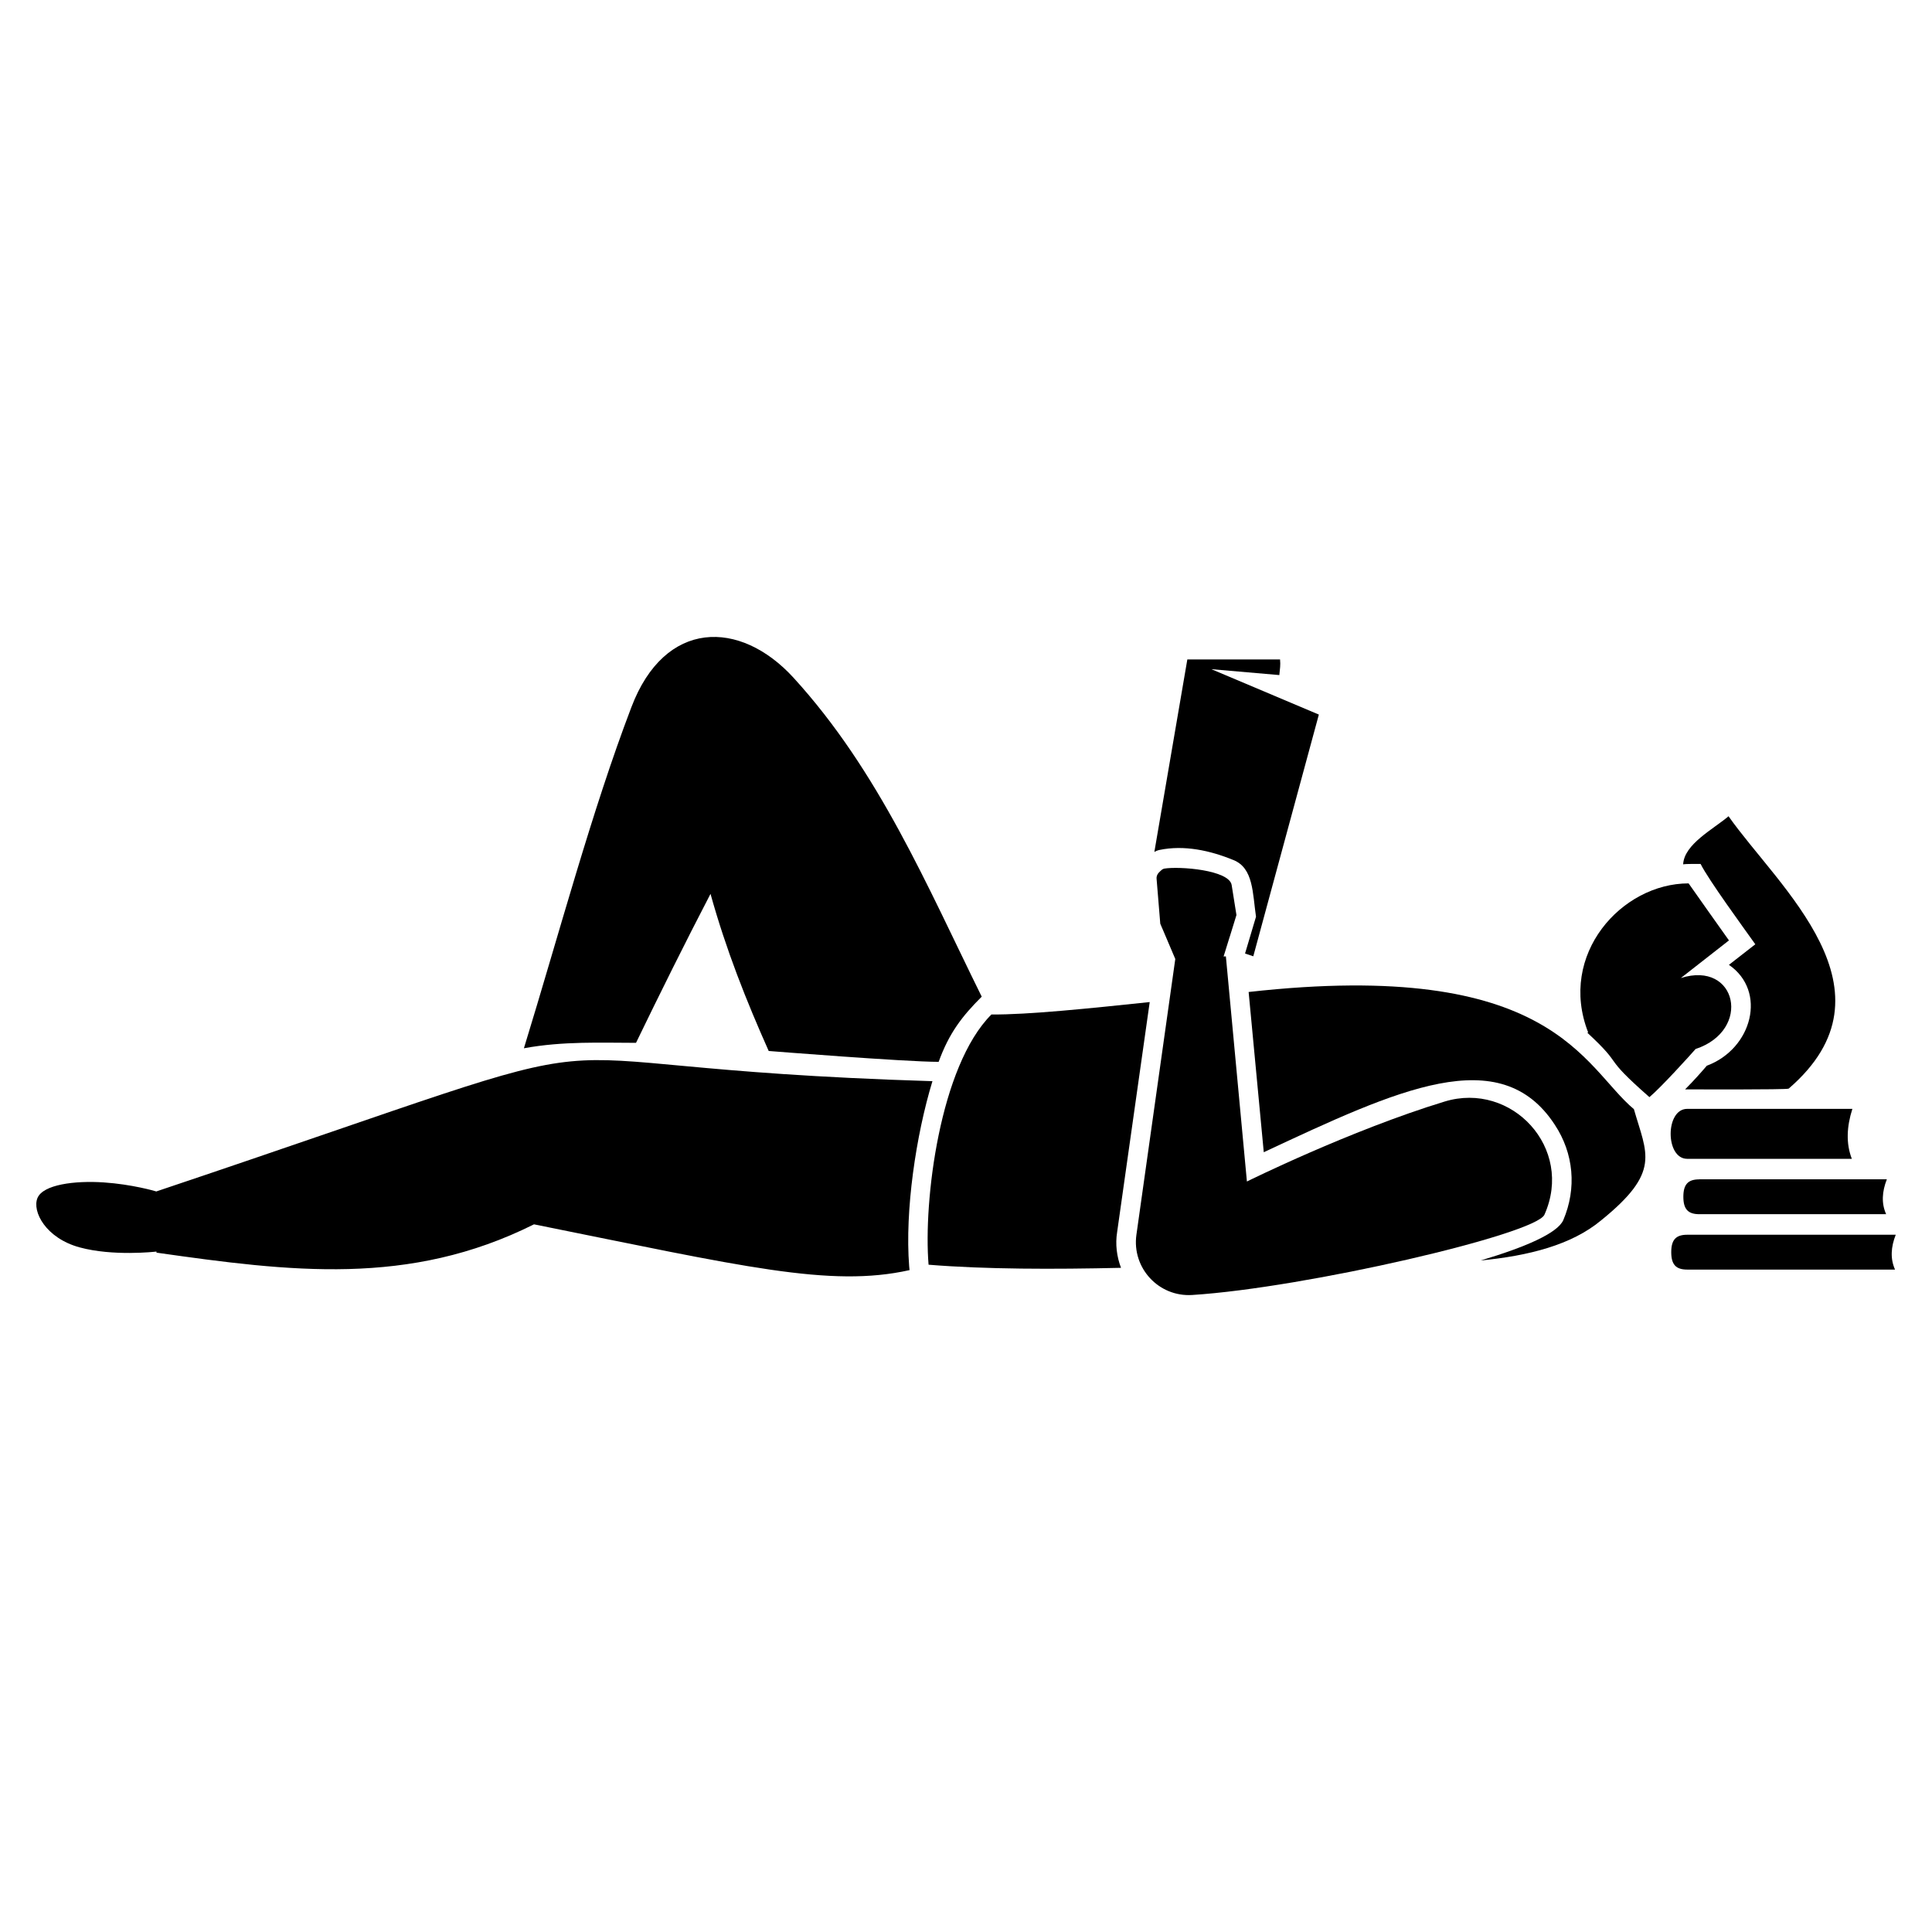<?xml version="1.0" encoding="UTF-8"?>
<!-- Uploaded to: SVG Repo, www.svgrepo.com, Generator: SVG Repo Mixer Tools -->
<svg fill="#000000" width="800px" height="800px" version="1.1" viewBox="144 144 512 512" xmlns="http://www.w3.org/2000/svg">
 <g>
  <path d="m312.55 420.36c6.375-13.16 12.957-26.426 19.742-39.48 4.113 14.805 9.461 28.273 15.422 41.641 0 0 36.129 2.879 45.035 2.879 2.777-7.617 6.16-12.039 11.414-17.273-14.602-29.613-27.246-59.738-49.867-84.516-14.188-15.527-34.137-15.527-42.977 7.812-10.488 27.453-19.125 59.941-28.48 90.379 10.402-1.922 20.613-1.441 29.711-1.441z"/>
  <path d="m594.68 372.96c2.137 4.277 11.465 17.016 14.496 21.285l-6.992 5.449c10.168 6.981 6.191 22.25-5.859 26.734-1.234 1.441-3.394 3.906-5.758 6.273 0.441 0 27.145 0.113 27.453-0.207 30.125-25.98-2.695-53.32-15.938-72.18-4.082 3.453-11.762 7.402-12.031 12.75 0.773-0.156 3.777-0.105 4.629-0.105z"/>
  <path d="m589.44 403.19 12.75-9.973c-0.133-0.184-10.59-14.91-10.691-15.113-17.758 0-34.672 18.848-26.629 39.48l-0.207 0.102c10.281 9.543 3.281 5.492 16.449 17.066 2.981-2.469 10.898-11.207 12.234-12.75 15.023-4.977 10.961-23.535-3.906-18.812z"/>
  <path d="m185.47 459.73v0.031c-0.473-0.145-6.5-1.902-13.953-2.406-7.762-0.523-16.102 0.574-17.582 4.121-1.48 3.547 2.168 10.652 11.188 13.098 8.82 2.394 19.863 1.16 20.348 1.102v0.289c35.473 5.039 66.934 9.047 100.04-7.504 55.355 11.137 78.418 16.84 99.527 12.133l-0.102-1.027c-1.152-14.773 1.801-34.691 6.168-49.043-127.33-3.887-59.492-19.848-205.64 29.207z"/>
  <path d="m440.05 470.53 8.637-60.973c-15.629 1.645-32.387 3.394-41.949 3.289-13.707 13.707-18.055 49.488-16.656 66.316 15.113 1.234 33.211 1.234 50.996 0.824-1.129-2.981-1.543-6.269-1.027-9.457z"/>
  <path d="m474.9 406.89 4.012 42.465c35.555-16.637 62.688-29.387 77.113-7.301 5.039 7.609 5.859 16.863 2.262 25.293-1.543 3.496-10.18 7.199-21.898 10.691 12.75-1.234 24.059-4.113 31.875-10.59 16.039-12.957 12.133-17.582 8.738-29.508-13.434-11.215-21.359-40.098-102.1-31.051z"/>
  <path d="m646.39 471.22h-55.266c-3.004 0-4.227 1.348-4.227 4.617 0 3.269 1.223 4.617 4.227 4.617h55.078c-1.293-2.871-1.098-5.977 0.188-9.234z"/>
  <path d="m591.13 437.86c-5.852 0-5.852 13.242 0 13.242h43.625c-1.582-4.094-1.355-8.543 0.145-13.242z"/>
  <path d="m594.34 456.54c-3.004 0-4.234 1.348-4.234 4.617s1.223 4.617 4.234 4.617h49.508c-1.297-2.879-1.09-5.973 0.184-9.242l-49.691-0.004z"/>
  <path d="m470.89 371.93c5.305 2.129 5.047 8.781 5.965 15.012l-2.879 9.664v0.102l2.16 0.719 17.375-64.055-28.48-12.031 18.004 1.562c0.176-1.82 0.34-2.57 0.195-4.133h-24.574l-8.738 50.996c0.41-0.207 0.824-0.41 1.336-0.516 6.551-1.371 13.469 0.141 19.637 2.68z"/>
  <path d="m526.84 435.92c-25.129 7.672-52.395 21.191-52.395 21.191l-5.574-59.664-0.605 0.031 1.605-5.184h0.012c0.523-1.719 1.191-3.875 1.789-5.801l-1.266-7.938c-0.617-4.012-13.891-5.039-17.902-4.359-0.453 0.113-0.762 0.434-1.07 0.719-0.574 0.504-0.996 1.152-0.926 1.965l0.895 10.887 0.082 1.027 0.012 0.012v0.012l0.062 0.133 0.145 0.359 0.605 1.398 3.156 7.434-10.301 73.074c-1.242 8.801 5.891 16.523 14.766 15.969 29.961-1.891 91.004-16.051 93.359-21.273 7.91-17.684-8.703-35.41-26.449-29.992z"/>
 </g>
</svg>